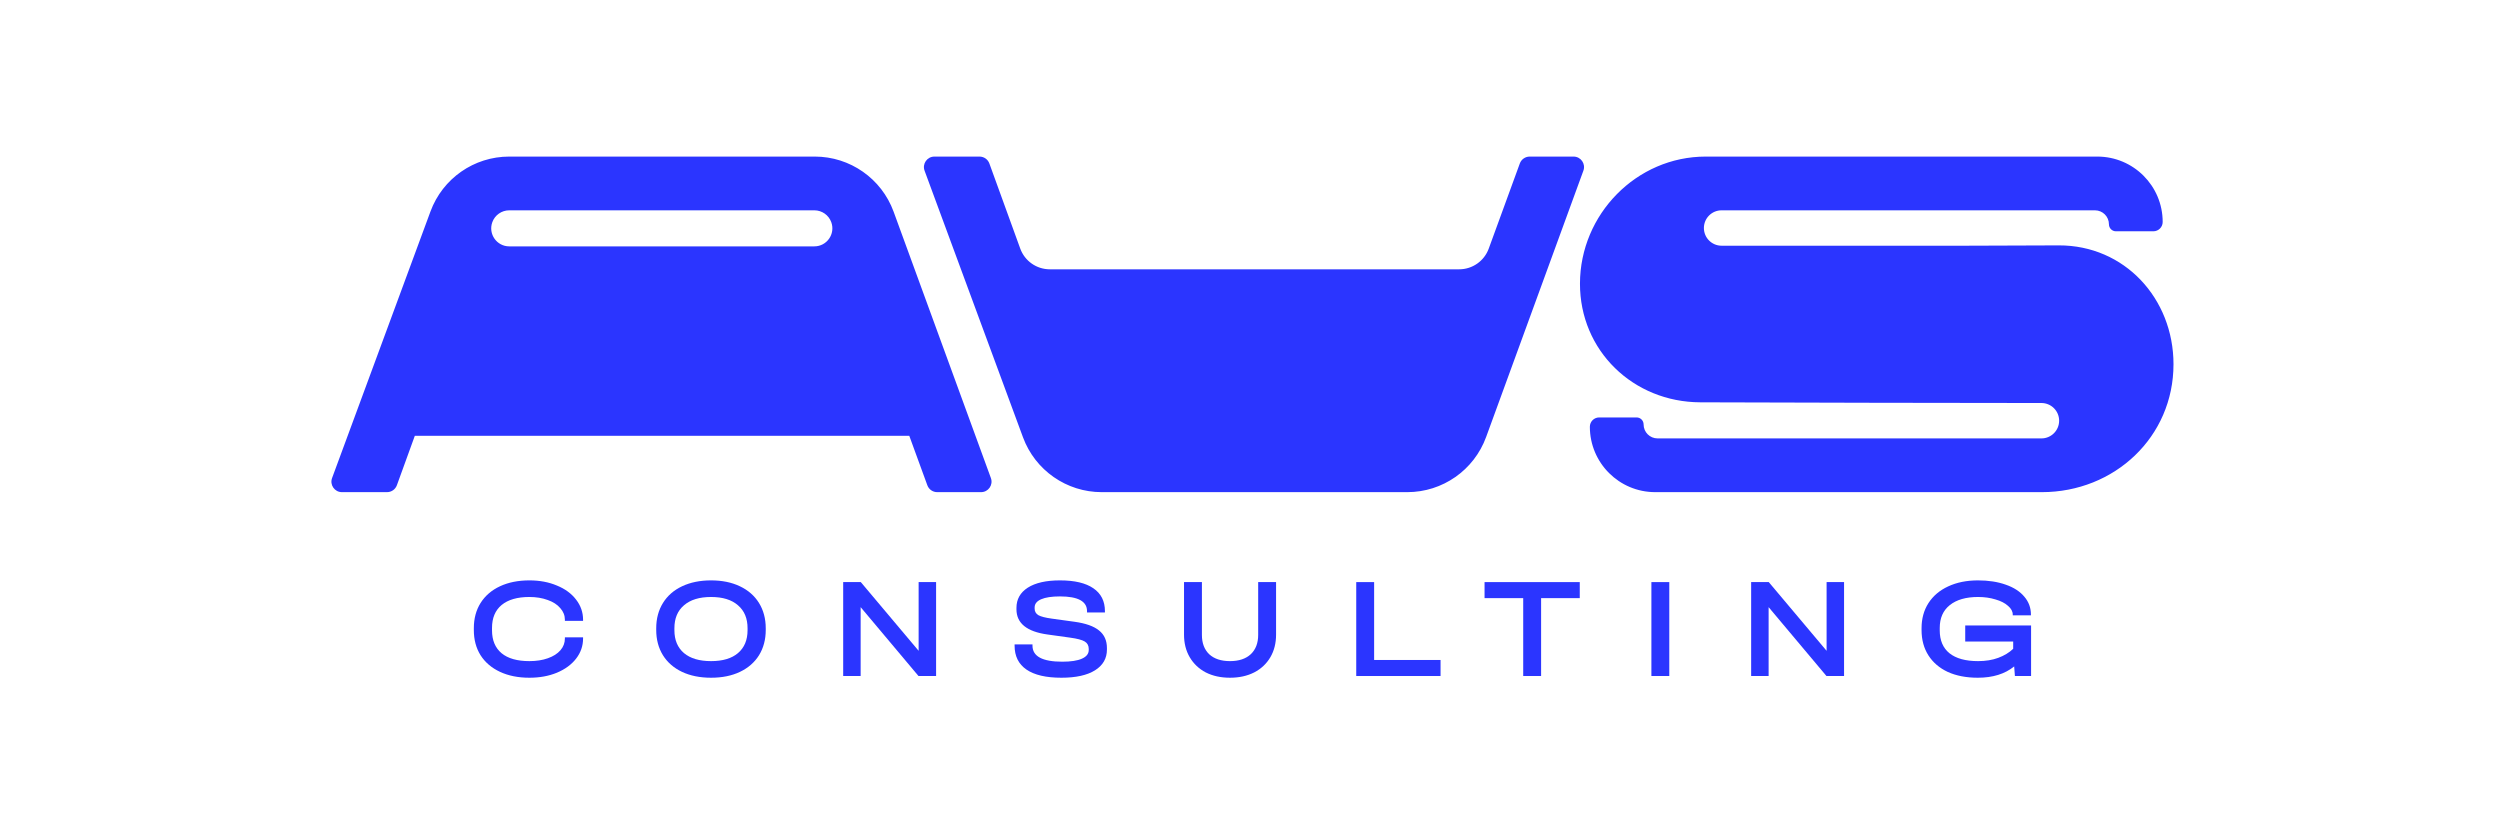 <svg width="958" height="320" viewBox="0 0 958 320" fill="none" xmlns="http://www.w3.org/2000/svg">
<path fill-rule="evenodd" clip-rule="evenodd" d="M131.022 188.592C128.225 188.592 126.284 185.805 127.252 183.181L164.966 81.015C169.628 68.387 181.663 60 195.125 60H312.235C325.737 60 337.8 68.437 342.432 81.119L379.713 183.194C380.671 185.816 378.73 188.592 375.939 188.592H359.129C357.441 188.592 355.933 187.537 355.354 185.951L348.432 166.992H158.96L152.085 185.944C151.508 187.533 149.998 188.592 148.307 188.592H131.022ZM188.653 85.146C187.019 89.65 190.355 94.408 195.146 94.408H312.056C316.853 94.408 320.189 89.638 318.543 85.133C317.549 82.407 314.957 80.595 312.056 80.595H195.146C192.24 80.595 189.644 82.414 188.653 85.146ZM358.066 60C355.269 60 353.328 62.786 354.297 65.41L392.01 167.576C396.672 180.205 408.708 188.592 422.169 188.592H539.279C552.779 188.592 564.846 180.155 569.478 167.473L606.757 65.397C607.717 62.776 605.776 60 602.982 60H586.173C584.485 60 582.978 61.055 582.397 62.64L570.482 95.278C568.746 100.035 564.221 103.199 559.158 103.199H402.291C397.218 103.199 392.689 100.023 390.958 95.255L379.129 62.648C378.553 61.059 377.042 60 375.351 60H358.066ZM653.636 60C627.103 60 605.504 82.115 605.445 108.649C605.39 134.376 625.853 154.093 651.577 154.167L652.989 154.171C691.596 154.283 744.221 154.435 782.276 154.435C786.022 154.435 789.059 157.47 789.059 161.215C789.059 164.961 786.022 167.997 782.276 167.997H635.184C632.224 167.997 629.827 165.598 629.827 162.639C629.827 161.159 628.625 159.96 627.147 159.96H612.809C610.835 159.96 609.232 161.562 609.232 163.539C609.232 177.375 620.449 188.592 634.283 188.592H753.393H782.415C810.287 188.592 832.882 167.451 832.882 139.579C832.882 114.379 814.114 93.956 788.915 94.031C779.772 94.058 770.912 94.093 764.268 94.119C758.728 94.141 754.728 94.157 753.393 94.157H659.713C655.967 94.157 652.934 91.121 652.934 87.376C652.934 83.631 655.967 80.595 659.713 80.595H802.787C805.746 80.595 808.147 82.993 808.147 85.953C808.147 87.432 809.346 88.632 810.824 88.632H825.162C827.14 88.632 828.739 87.029 828.739 85.053C828.739 71.216 817.526 60 803.687 60H653.636Z" fill="#2B35FF"/>
<path d="M202.86 259.706C198.58 259.706 194.832 258.956 191.614 257.456C188.395 255.957 185.908 253.836 184.153 251.093C182.434 248.35 181.574 245.132 181.574 241.438V240.725C181.574 237.031 182.434 233.813 184.153 231.07C185.908 228.29 188.395 226.15 191.614 224.651C194.832 223.151 198.58 222.402 202.86 222.402C206.773 222.402 210.283 223.06 213.392 224.377C216.537 225.657 218.988 227.449 220.743 229.753C222.535 232.057 223.431 234.635 223.431 237.488V237.927H216.464V237.488C216.464 235.842 215.879 234.361 214.709 233.045C213.575 231.691 211.966 230.649 209.881 229.917C207.797 229.149 205.456 228.765 202.86 228.765C198.251 228.765 194.704 229.789 192.217 231.838C189.766 233.886 188.541 236.811 188.541 240.615V241.547C188.541 245.351 189.766 248.277 192.217 250.325C194.667 252.336 198.215 253.342 202.86 253.342C205.529 253.342 207.888 252.976 209.936 252.245C212.021 251.513 213.63 250.489 214.764 249.173C215.897 247.856 216.464 246.357 216.464 244.674V244.236H223.431V244.674C223.431 247.527 222.535 250.106 220.743 252.41C218.988 254.677 216.537 256.469 213.392 257.786C210.283 259.065 206.773 259.706 202.86 259.706Z" fill="#2B35FF"/>
<path d="M272.476 259.706C268.234 259.706 264.522 258.956 261.34 257.456C258.194 255.957 255.763 253.836 254.044 251.093C252.325 248.313 251.465 245.077 251.465 241.383V240.779C251.465 237.086 252.325 233.849 254.044 231.07C255.763 228.29 258.213 226.15 261.395 224.651C264.576 223.151 268.27 222.402 272.476 222.402C276.682 222.402 280.357 223.151 283.503 224.651C286.685 226.15 289.135 228.29 290.854 231.07C292.572 233.849 293.432 237.086 293.432 240.779V241.383C293.432 245.077 292.572 248.313 290.854 251.093C289.135 253.836 286.703 255.957 283.557 257.456C280.412 258.956 276.718 259.706 272.476 259.706ZM272.476 253.342C276.938 253.342 280.376 252.318 282.789 250.27C285.24 248.185 286.465 245.26 286.465 241.493V240.725C286.465 236.958 285.24 234.032 282.789 231.947C280.376 229.826 276.938 228.765 272.476 228.765C268.014 228.765 264.558 229.826 262.108 231.947C259.657 234.032 258.432 236.958 258.432 240.725V241.493C258.432 245.26 259.657 248.185 262.108 250.27C264.558 252.318 268.014 253.342 272.476 253.342Z" fill="#2B35FF"/>
<path d="M358.711 223.06V259.047H351.964L329.801 232.66V259.047H323.108V223.06H329.856L352.018 249.392V223.06H358.711Z" fill="#2B35FF"/>
<path d="M406.73 259.706C400.843 259.706 396.38 258.663 393.345 256.579C390.31 254.494 388.792 251.44 388.792 247.417V246.924H395.649V247.417C395.649 251.513 399.453 253.561 407.06 253.561C410.351 253.561 412.857 253.178 414.575 252.41C416.331 251.642 417.208 250.526 417.208 249.063V248.679C417.208 247.399 416.697 246.448 415.672 245.826C414.649 245.205 412.783 244.711 410.077 244.345L401.409 243.138C393.473 242.041 389.505 238.823 389.505 233.483V232.935C389.505 229.643 390.95 227.065 393.839 225.2C396.765 223.335 400.879 222.402 406.182 222.402C411.778 222.402 416.038 223.408 418.964 225.419C421.926 227.431 423.408 230.356 423.408 234.196V234.69H416.55V234.196C416.55 230.429 413.094 228.546 406.182 228.546C403.037 228.546 400.623 228.912 398.941 229.643C397.295 230.375 396.472 231.417 396.472 232.77V233.209C396.472 234.306 396.947 235.147 397.898 235.732C398.886 236.281 400.586 236.72 403 237.049L411.723 238.256C416.002 238.841 419.147 239.957 421.158 241.602C423.17 243.211 424.176 245.461 424.176 248.35V248.899C424.176 252.3 422.658 254.951 419.622 256.853C416.587 258.755 412.29 259.706 406.73 259.706Z" fill="#2B35FF"/>
<path d="M471.326 259.705C467.815 259.705 464.724 259.029 462.054 257.675C459.421 256.286 457.373 254.348 455.91 251.86C454.447 249.374 453.716 246.484 453.716 243.193V223.06H460.573V243.303C460.573 246.448 461.506 248.917 463.371 250.709C465.273 252.464 467.924 253.342 471.326 253.342C474.727 253.342 477.378 252.464 479.28 250.709C481.182 248.917 482.133 246.448 482.133 243.303V223.06H488.99V243.193C488.99 246.484 488.258 249.374 486.796 251.86C485.333 254.348 483.267 256.286 480.597 257.675C477.927 259.029 474.836 259.705 471.326 259.705Z" fill="#2B35FF"/>
<path d="M526.566 223.06V252.903H552.022V259.047H519.71V223.06H526.566Z" fill="#2B35FF"/>
<path d="M568.882 229.204V223.06H605.364V229.204H590.551V259.047H583.695V229.204H568.882Z" fill="#2B35FF"/>
<path d="M639.673 223.06V259.047H632.816V223.06H639.673Z" fill="#2B35FF"/>
<path d="M706.643 223.06V259.047H699.897L677.735 232.66V259.047H671.04V223.06H677.79L699.952 249.392V223.06H706.643Z" fill="#2B35FF"/>
<path d="M778.309 239.682V259.047H772.11L771.835 255.372C768.287 258.261 763.643 259.706 757.901 259.706C753.511 259.706 749.691 258.974 746.434 257.511C743.217 256.012 740.732 253.89 738.974 251.148C737.221 248.405 736.342 245.168 736.342 241.438V240.725C736.342 237.067 737.221 233.867 738.974 231.124C740.765 228.345 743.29 226.206 746.544 224.706C749.838 223.17 753.64 222.402 757.956 222.402C761.978 222.402 765.526 222.95 768.599 224.047C771.669 225.108 774.048 226.644 775.728 228.656C777.412 230.631 778.254 232.917 778.254 235.513V235.787H771.287V235.513C771.287 234.306 770.684 233.191 769.474 232.167C768.305 231.106 766.695 230.283 764.647 229.698C762.636 229.076 760.423 228.765 758.011 228.765C753.364 228.765 749.746 229.808 747.147 231.892C744.588 233.94 743.309 236.848 743.309 240.615V241.547C743.309 245.388 744.551 248.313 747.04 250.325C749.562 252.336 753.221 253.342 758.011 253.342C760.901 253.342 763.478 252.921 765.746 252.08C768.015 251.239 769.915 250.087 771.452 248.624V245.826H753.074V239.682H778.309Z" fill="#2B35FF"/>
</svg>
